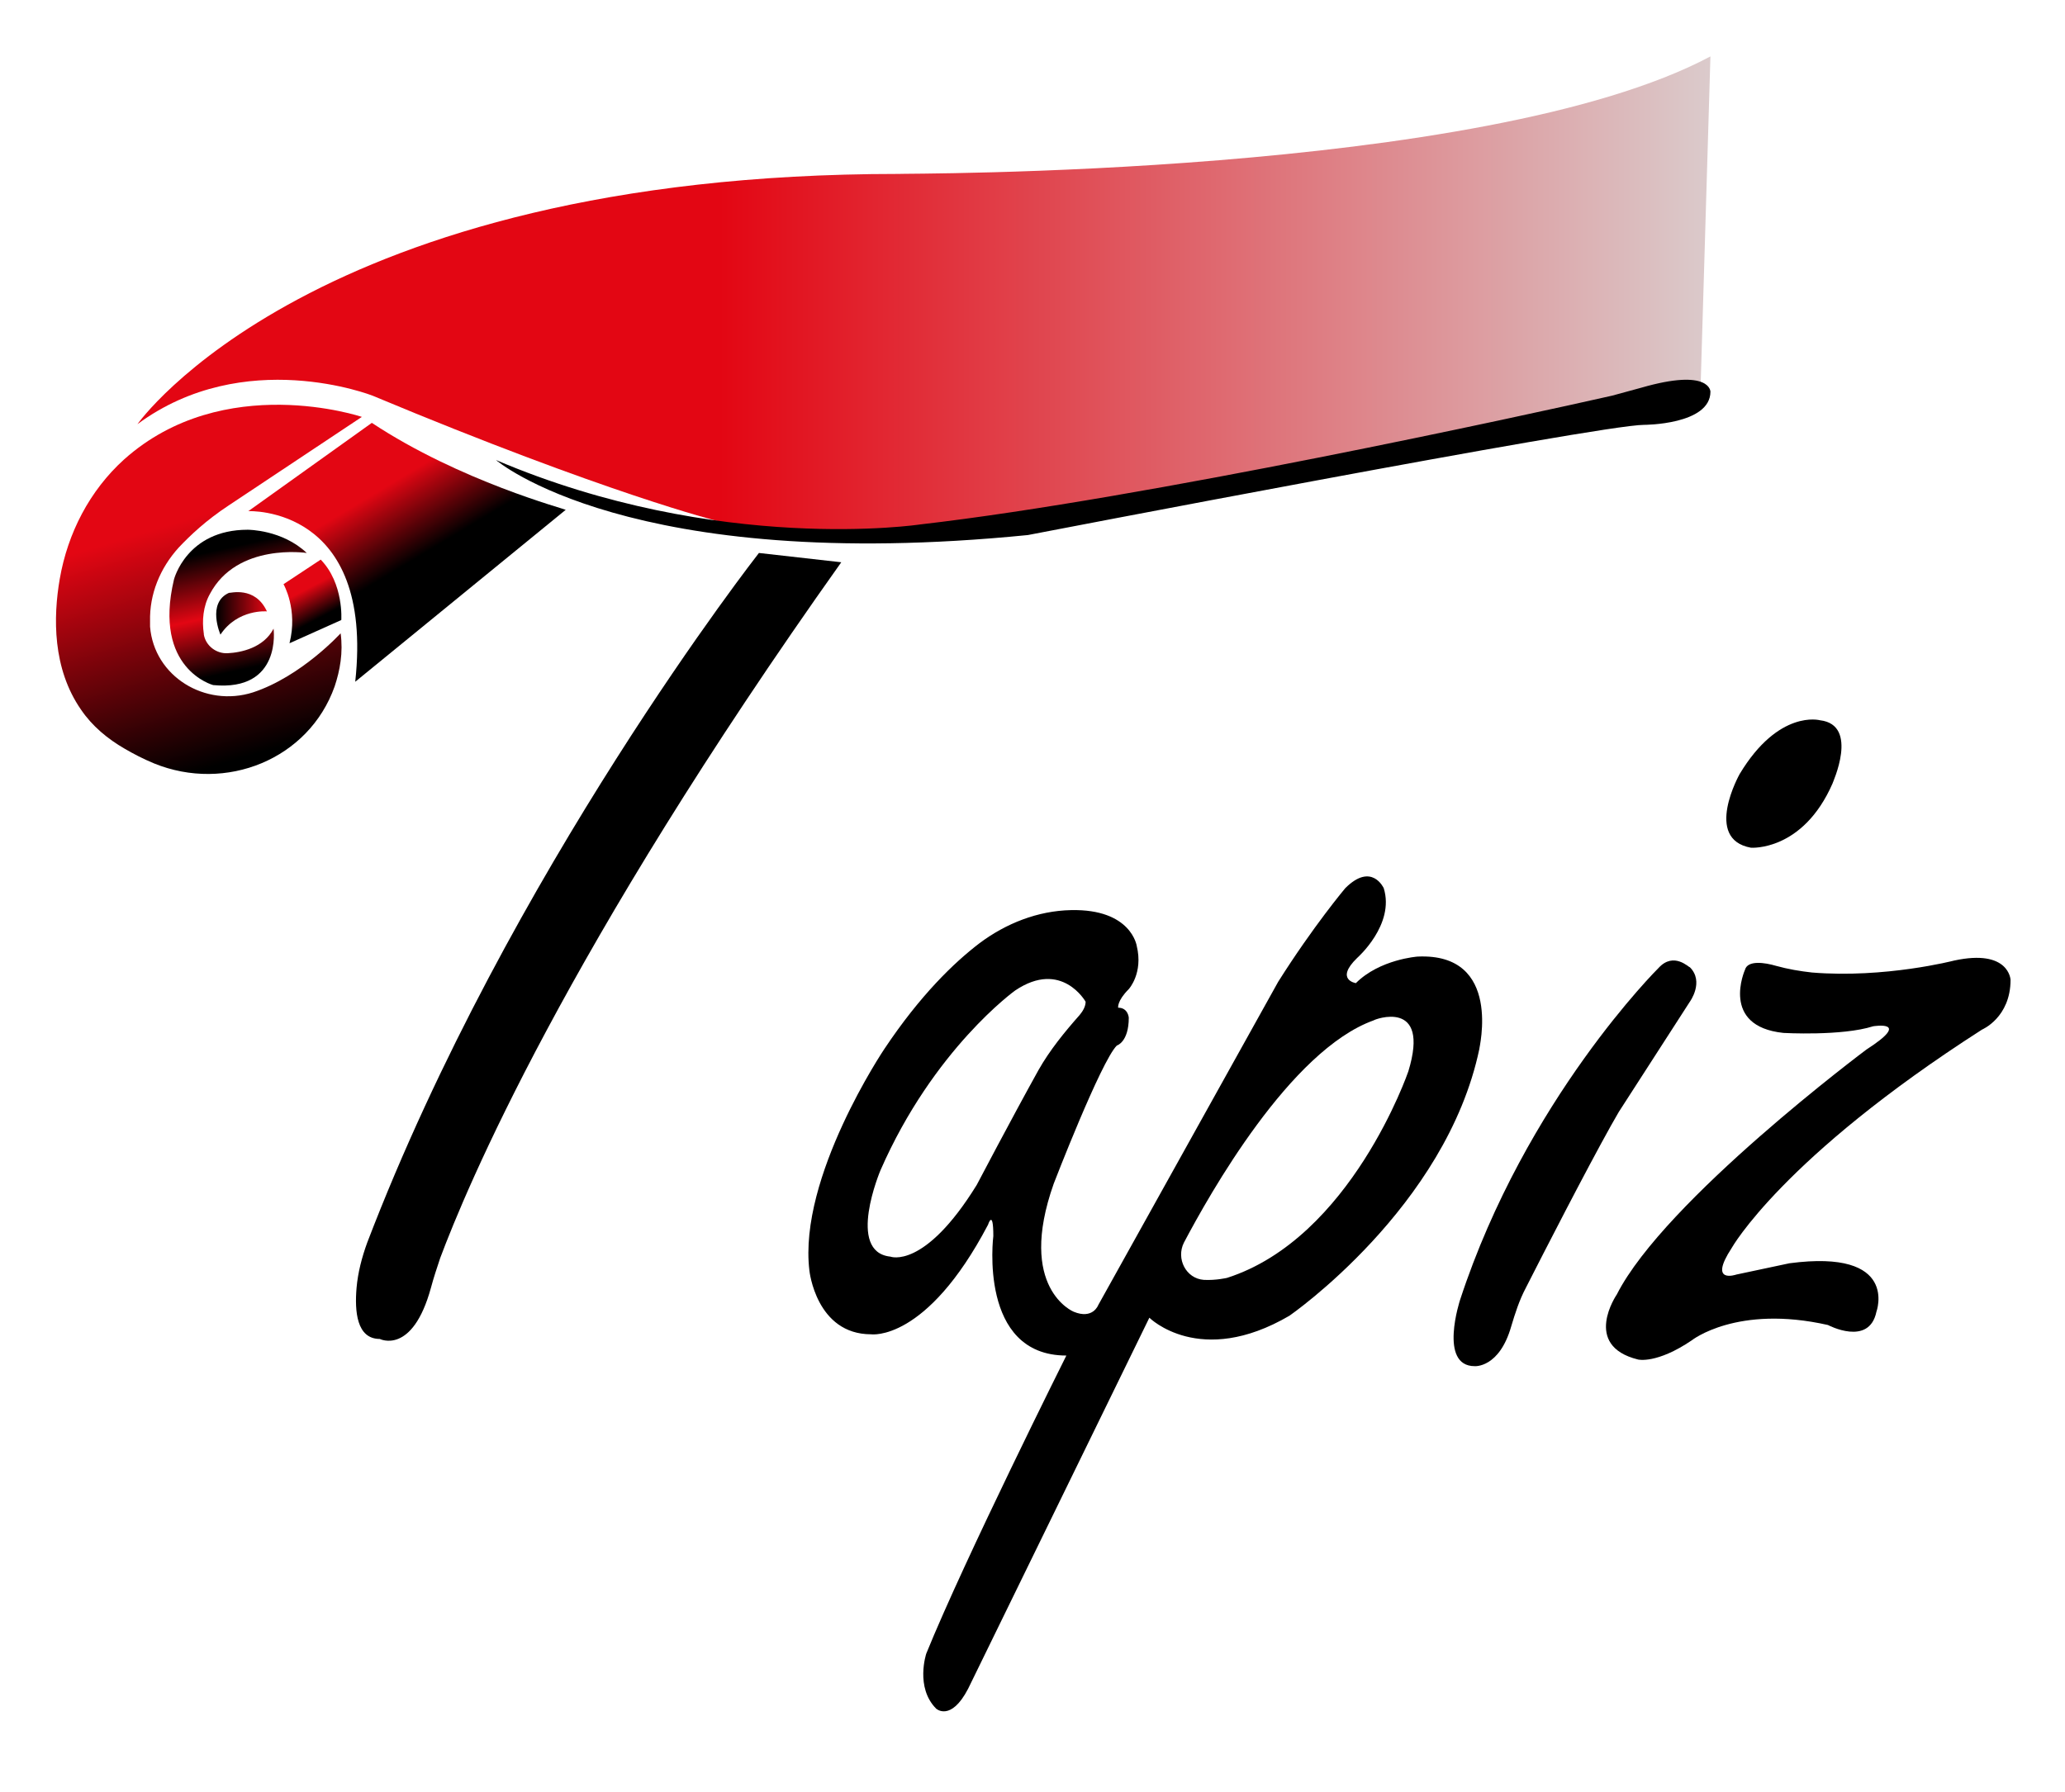 <svg width="311" height="270" viewBox="0 0 311 270" fill="none" xmlns="http://www.w3.org/2000/svg">
<rect width="311" height="270" fill="white"/>
<path d="M257.6 8.5L256.1 58.9L237.8 63.1L199.2 70.6L155.1 78.9L133.2 80.7C133.2 80.7 113.7 80.7 108.1 78.5C108.1 78.5 91.5 74.4 56.1 59.6C56.1 59.6 36.8 52 20.7 63.9C20.7 63.9 47.1 26.2 135.3 26.2C135.2 26.1 223.4 26.7 257.6 8.5Z" fill="url(#paint0_linear_1149_104)"/>
<path d="M114.3 83.3C114.3 83.3 76.7 131.3 55.3 187.2C54.5 189.4 53.9 191.7 53.7 194C53.4 197.5 53.7 201.7 57.2 201.7C57.2 201.7 62.1 204.2 64.9 194C65.3 192.5 65.8 191 66.3 189.5C70.2 179.1 85 143.4 126.7 84.7L114.3 83.3Z" fill="black"/>
<path d="M213.5 144.1C213.5 144.1 207.8 144.5 204.2 148.1C204.2 148.1 201 147.6 204.4 144.3C204.4 144.3 210.1 139.3 208.4 133.8C208.4 133.8 206.6 129.8 202.6 133.8C202.6 133.8 197.8 139.5 192.5 147.9L165.4 196.6C165.4 196.6 164.6 198.8 161.7 197.6C161.7 197.6 153.1 194.1 158.7 178.3C158.7 178.3 165.8 159.9 168.2 157.5C168.2 157.5 170 157 170 153.3C170 153.3 169.9 151.8 168.4 151.8C168.4 151.8 168.2 150.8 170 149C170 149 172.2 146.6 171.2 142.5C171.2 142.5 170.4 136.9 161.3 137.1C156.3 137.2 151.5 139.1 147.5 142.1C143.7 145 138.6 149.9 133.2 158C133.2 158 120.2 177.3 121.9 191.4C121.9 191.4 122.9 201 131.2 201C131.2 201 139.5 202.2 148.8 184.5C148.8 184.5 149.6 182 149.6 186.2C149.6 186.2 147.3 204.2 160.6 204.2C160.6 204.2 145.3 234.8 139.5 249.1C139.5 249.1 137.8 254.2 141 257.4C141 257.4 143.2 259.4 145.8 254.4L173.1 198.5C173.1 198.5 180.7 206.1 194.2 198.2C194.2 198.2 217.8 181.9 222.8 158C222.7 158.1 226.4 143.5 213.5 144.1ZM147.1 178.5C139.2 191.3 134.1 189.3 134.1 189.3C127.4 188.6 132.6 176.3 132.6 176.3C140.6 158 152.9 149.2 152.9 149.2C159.9 144.5 163.5 150.9 163.5 150.9C163.5 151.6 163.1 152.3 162.6 152.9C160.3 155.5 158.1 158.2 156.4 161.2C152.4 168.4 147.1 178.5 147.1 178.5ZM212.1 161.4C212.1 161.4 203.5 186.5 184.8 192.5C184.8 192.5 183.1 192.9 181.3 192.8C178.6 192.6 177.1 189.6 178.3 187.2C182.1 180 194.3 158.2 206.9 153.7C206.9 153.6 215.5 150.3 212.1 161.4Z" fill="black"/>
<path d="M249.8 145.8C249.8 145.8 229.8 165.6 219.9 195.8C219.9 195.8 216.6 205.8 222.1 205.8C222.1 205.8 225.8 206.1 227.6 199.8C228.2 197.8 228.8 195.9 229.8 194C232.7 188.3 238.7 176.6 242.6 169.6C243 168.9 243.4 168.2 243.8 167.5L254.5 150.9C254.5 150.9 256.7 147.9 254.5 145.7C254.4 145.8 252.1 143.3 249.8 145.8Z" fill="black"/>
<path d="M262.8 146.1C262.8 146.1 259 154.6 268.6 155.6C268.6 155.6 277.4 156.1 282.1 154.6C282.1 154.6 288.1 153.6 281.1 158.1C281.1 158.1 250.7 180.8 243.5 195C243.5 195 238.2 202.7 246.7 204.8C246.7 204.8 249.5 205.5 254.8 201.9C254.8 201.9 261.6 196.5 275.3 199.6C275.3 199.6 281.5 202.9 282.6 197.6C282.6 197.6 286.1 188.1 269.5 190.3L261.5 192C261.5 192 257.2 193.5 260.8 188C260.8 188 268.4 174.4 298.5 155.1C298.5 155.1 302.8 153.3 302.8 147.6C302.8 147.6 302.6 142.9 294.3 144.7C294.3 144.7 283.9 147.4 272.9 146.5C271.1 146.3 269.3 146 267.5 145.5C265.8 145 263.2 144.6 262.8 146.1Z" fill="black"/>
<path d="M274.1 108.5C274.1 108.5 267.9 106.8 262 116.6C262 116.6 256.5 126.4 263.7 127.7C263.7 127.7 271.5 128.3 276 118C275.9 118.1 280.1 109.2 274.1 108.5Z" fill="black"/>
<path d="M74.7 69.3C74.7 69.3 94.7 86.6 154.8 80.6C154.8 80.6 240.9 64 247.6 64C247.6 64 257.6 64 257.6 59C257.6 59 257.6 55.4 247.2 58.4C245.7 58.8 244.3 59.2 242.8 59.6C230 62.5 172.5 75.1 138.6 79C138.6 79 108.3 83.6 74.7 69.3Z" fill="black"/>
<path d="M56 63.7L37.4 77C37.4 77 56.4 76.1 53.5 102.7L85.2 76.8C85.2 76.7 69.3 72.5 56 63.7Z" fill="url(#paint1_linear_1149_104)"/>
<path d="M42.7 88C42.7 88 44.9 91.8 43.6 96.9L51.4 93.4C51.4 93.4 51.8 87.9 48.3 84.3L42.7 88Z" fill="url(#paint2_linear_1149_104)"/>
<path d="M51.3 95.4C51.3 95.4 45.4 101.9 38.1 104.3C30.9 106.6 23.2 101.9 22.6 94.4C22.6 94.1 22.6 93.9 22.6 93.6C22.5 89.5 24.1 85.6 26.9 82.5C28.6 80.7 31 78.4 34.5 76.1L54.5 62.8C54.5 62.8 33.7 55.8 18.7 69.2C13.5 73.9 10.2 80.3 9 87.2C8 93 7.9 100.7 12.2 106.9C13.9 109.4 16.2 111.3 18.8 112.8C20 113.5 21.5 114.3 23.2 115C34 119.4 46.5 114.4 50.4 103.4C51.2 101 51.7 98.3 51.3 95.4Z" fill="url(#paint3_linear_1149_104)"/>
<path d="M40.2 92.1C40.2 92.1 35.8 91.7 33.2 95.6C33.2 95.6 31.1 90.8 34.5 89.3C34.6 89.4 38.4 88.2 40.2 92.1Z" fill="url(#paint4_linear_1149_104)"/>
<path d="M46.2 83.3C46.2 83.3 35.7 81.7 31.6 89.5C30.6 91.3 30.4 93.5 30.7 95.5C30.7 95.5 30.7 95.5 30.7 95.6C31 97.3 32.6 98.5 34.3 98.4C36.3 98.3 39.7 97.6 41.2 94.7C41.2 94.7 42.5 104.2 32.1 103.2C32.1 103.2 23 100.8 26.2 87.3C26.2 87.3 28.1 79.8 37.3 79.8C37.4 79.8 42.5 79.8 46.2 83.3Z" fill="url(#paint5_linear_1149_104)"/>
<defs>
<linearGradient id="paint0_linear_1149_104" x1="269.248" y1="44.6" x2="108.355" y2="44.6" gradientUnits="userSpaceOnUse">
<stop stop-color="#DADADA"/>
<stop offset="1" stop-color="#E30613"/>
</linearGradient>
<linearGradient id="paint1_linear_1149_104" x1="64.846" y1="82.81" x2="58.86" y2="72.833" gradientUnits="userSpaceOnUse">
<stop/>
<stop offset="1" stop-color="#E30613"/>
</linearGradient>
<linearGradient id="paint2_linear_1149_104" x1="47.618" y1="93.351" x2="45.402" y2="89.139" gradientUnits="userSpaceOnUse">
<stop/>
<stop offset="1" stop-color="#E30613"/>
</linearGradient>
<linearGradient id="paint3_linear_1149_104" x1="41.274" y1="112.751" x2="30.632" y2="77.502" gradientUnits="userSpaceOnUse">
<stop/>
<stop offset="1" stop-color="#E30613"/>
</linearGradient>
<linearGradient id="paint4_linear_1149_104" x1="32.616" y1="92.4" x2="40.238" y2="92.4" gradientUnits="userSpaceOnUse">
<stop/>
<stop offset="1" stop-color="#E30613"/>
</linearGradient>
<linearGradient id="paint5_linear_1149_104" x1="34.447" y1="82.48" x2="38.438" y2="100.438" gradientUnits="userSpaceOnUse">
<stop/>
<stop offset="0.523" stop-color="#E30613"/>
<stop offset="1"/>
</linearGradient>
</defs>
</svg>
